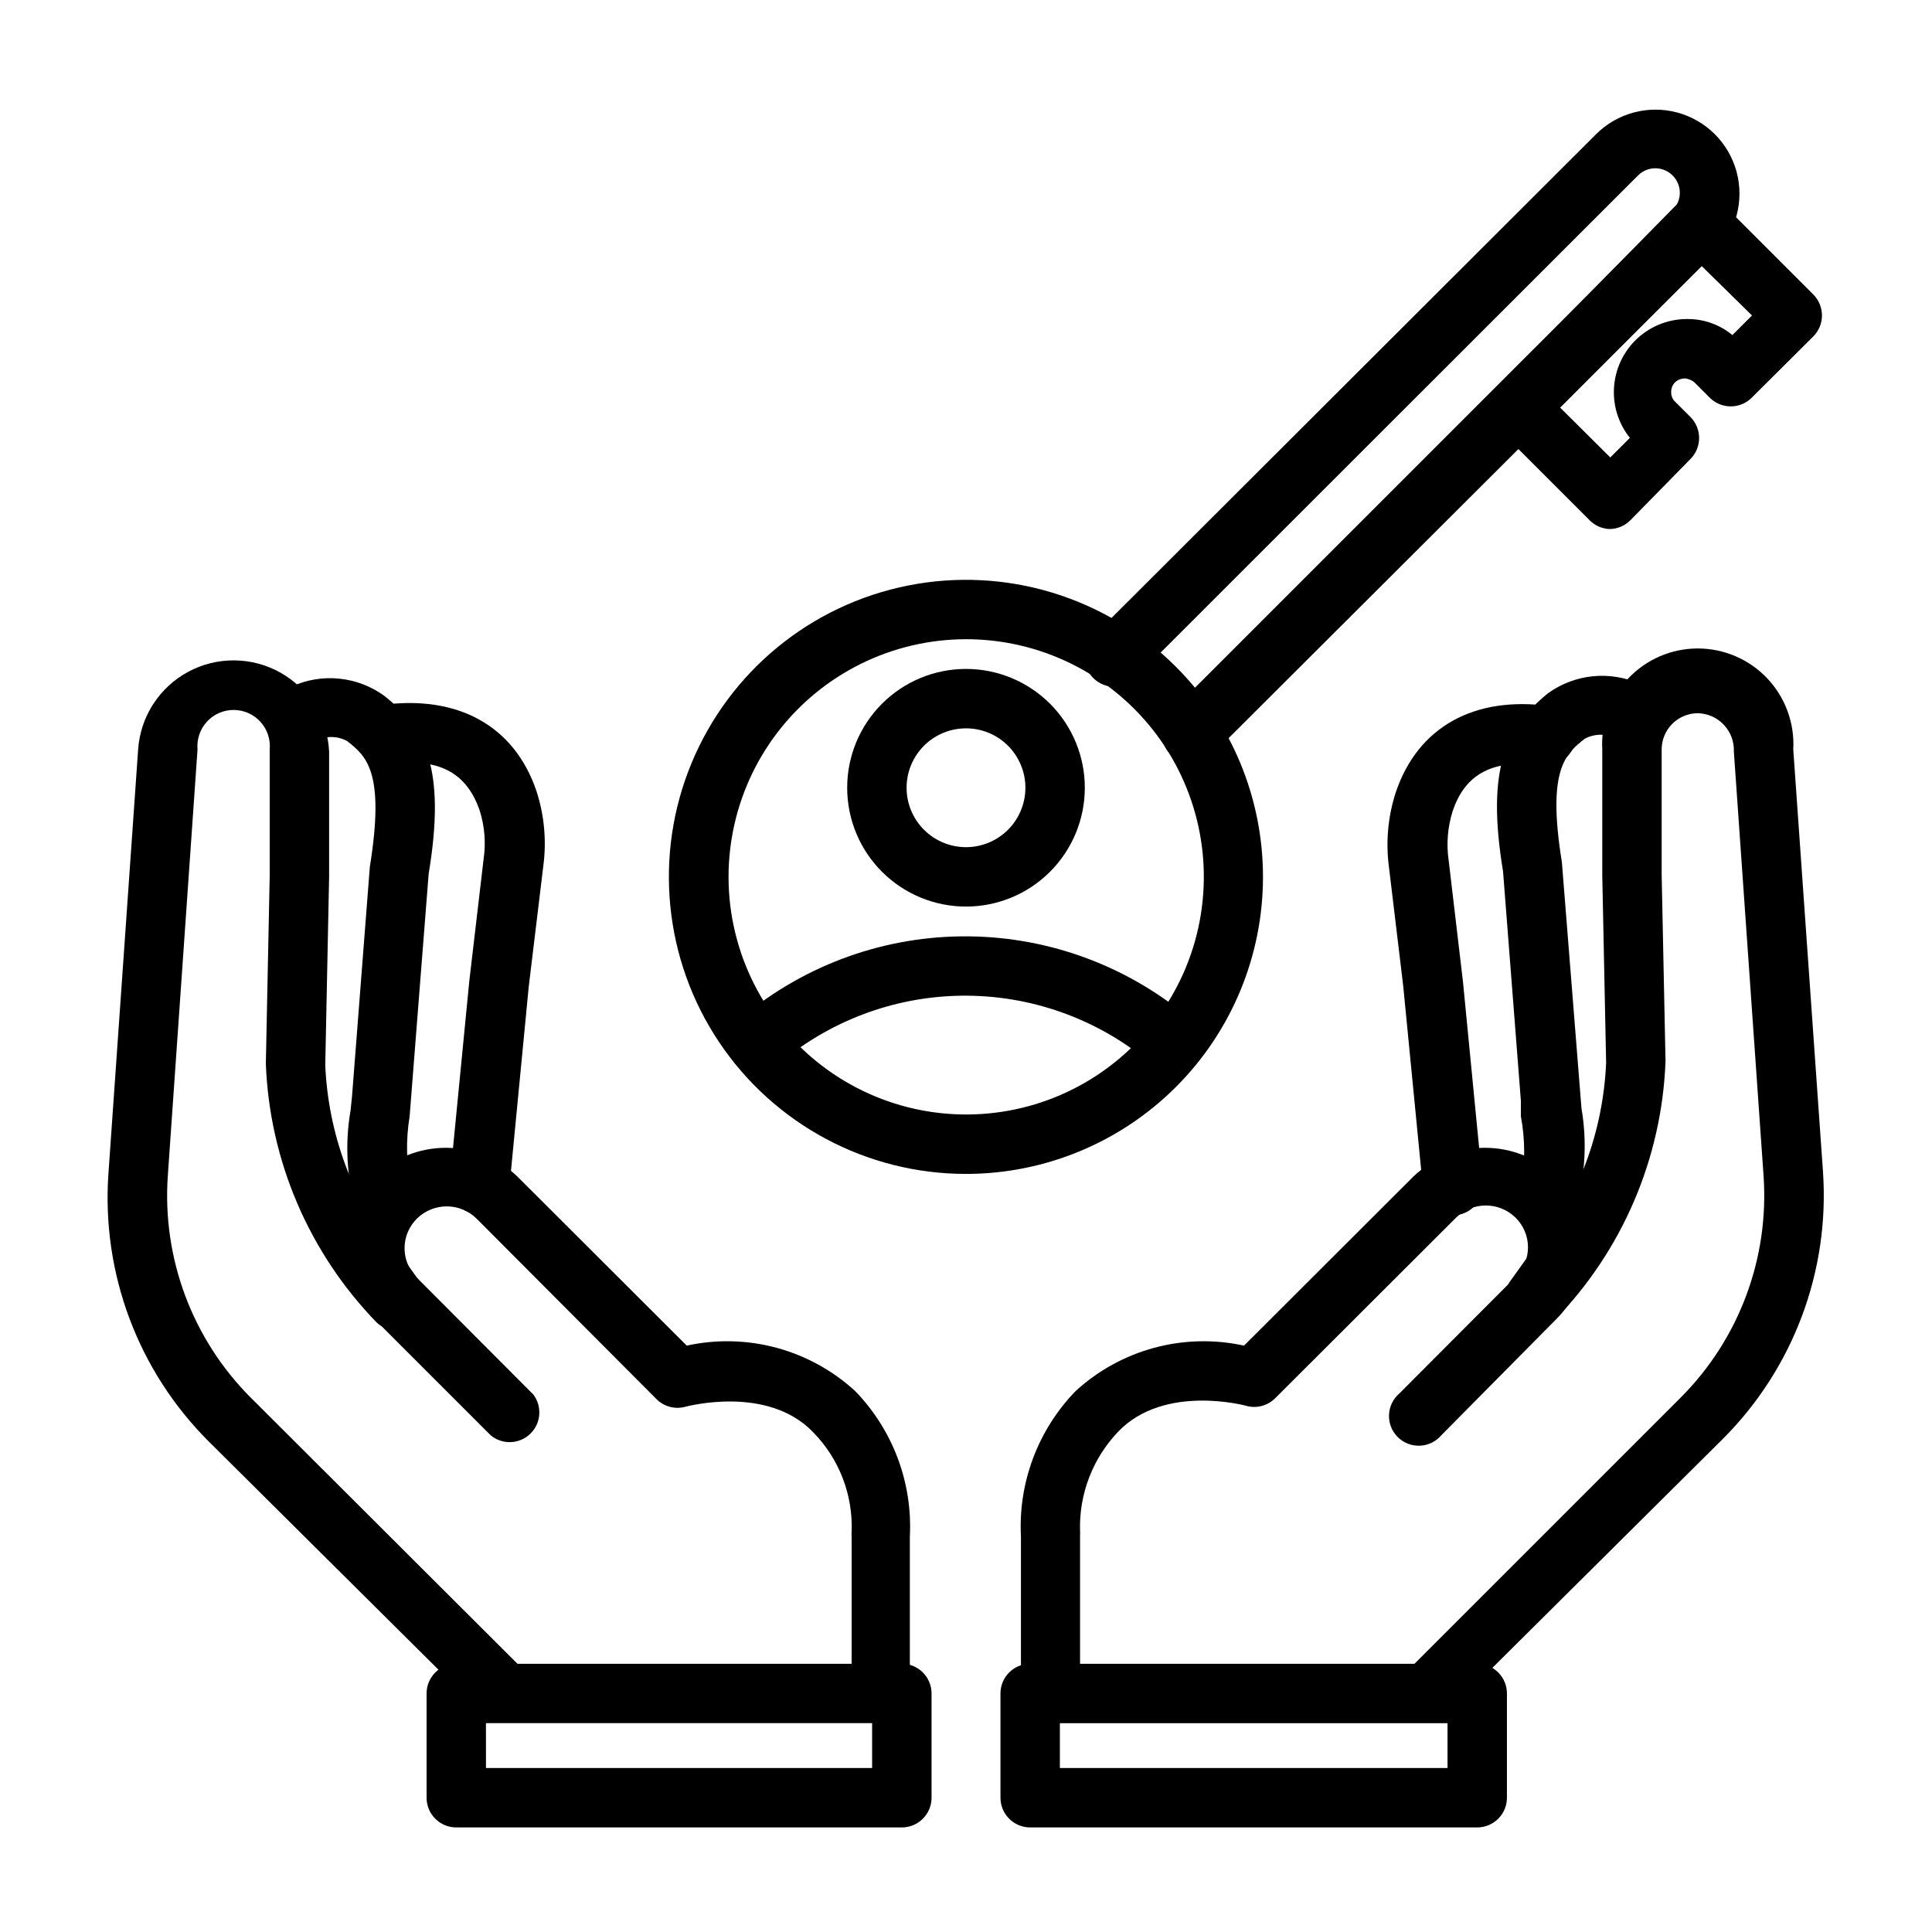 <?xml version="1.0" encoding="UTF-8"?>
<!-- Uploaded to: ICON Repo, www.iconrepo.com, Generator: ICON Repo Mixer Tools -->
<svg fill="#000000" width="800px" height="800px" version="1.1" viewBox="144 144 512 512" xmlns="http://www.w3.org/2000/svg">
 <g>
  <path d="m400 455.1c-26.297 0.008-50.855-13.117-65.465-34.977-14.613-21.859-17.344-49.574-7.281-73.863 10.059-24.293 31.586-41.961 57.375-47.086 25.789-5.129 52.434 2.957 71.023 21.551 14.758 14.762 23.051 34.785 23.051 55.656 0 20.875-8.293 40.895-23.051 55.656-14.762 14.766-34.777 23.059-55.652 23.062zm0-141.7c-19.578 0.016-38.035 9.137-49.941 24.676-11.906 15.543-15.91 35.734-10.828 54.645 5.078 18.906 18.664 34.375 36.758 41.855 18.09 7.481 38.633 6.117 55.582-3.68 16.949-9.801 28.375-26.926 30.922-46.336 2.543-19.414-4.086-38.902-17.938-52.738-11.82-11.809-27.848-18.434-44.555-18.422z"/>
  <path d="m459.75 346.15c-2.09 0.012-4.102-0.809-5.59-2.281-3.051-3.07-3.051-8.027 0-11.102l133.12-133.11c1.211-1.211 1.891-2.856 1.891-4.566 0-1.711-0.68-3.356-1.891-4.566-1.215-1.234-2.871-1.93-4.606-1.93-1.73 0-3.391 0.695-4.606 1.93l-132.8 132.72c-1.426 1.668-3.484 2.66-5.676 2.746-2.191 0.086-4.316-0.75-5.867-2.301-1.551-1.551-2.387-3.676-2.301-5.871 0.086-2.191 1.078-4.246 2.746-5.672l132.8-132.57c5.625-5.625 13.824-7.82 21.508-5.762 7.684 2.059 13.684 8.059 15.742 15.742s-0.137 15.883-5.762 21.508l-133.12 132.8c-1.484 1.473-3.496 2.293-5.59 2.281z"/>
  <path d="m570.51 284.2c-1.957-0.086-3.809-0.902-5.195-2.281l-24.402-24.402h-0.004c-3.051-3.07-3.051-8.031 0-11.102l48.02-48.805c1.48-1.492 3.492-2.328 5.59-2.328s4.113 0.836 5.59 2.328l24.402 24.402c1.492 1.477 2.328 3.492 2.328 5.59 0 2.098-0.836 4.109-2.328 5.59l-16.297 16.215h0.004c-3.07 3.051-8.031 3.051-11.102 0l-4.094-4.094c-0.695-0.57-1.543-0.926-2.438-1.023-0.992-0.016-1.949 0.352-2.68 1.023-0.68 0.691-1.051 1.629-1.023 2.598-0.035 0.949 0.34 1.867 1.023 2.519l4.094 4.094c1.477 1.484 2.297 3.496 2.285 5.59-0.012 2.066-0.828 4.043-2.285 5.512l-15.98 16.293c-1.465 1.453-3.445 2.273-5.508 2.281zm-13.07-32.195 13.305 13.227 5.195-5.195c-2.762-3.438-4.262-7.715-4.25-12.125 0-5.109 2.019-10.012 5.617-13.637 3.598-3.629 8.48-5.688 13.59-5.727h0.473c4.285 0.016 8.43 1.516 11.73 4.25l5.195-5.195-13.461-13.227z"/>
  <path d="m400 384.25c-8.352 0-16.363-3.316-22.266-9.223-5.906-5.906-9.223-13.914-9.223-22.266s3.316-16.359 9.223-22.266c5.902-5.902 13.914-9.223 22.266-9.223s16.359 3.32 22.266 9.223c5.902 5.906 9.223 13.914 9.223 22.266s-3.32 16.359-9.223 22.266c-5.906 5.906-13.914 9.223-22.266 9.223zm0-47.23c-4.176 0-8.18 1.656-11.133 4.609-2.953 2.953-4.613 6.957-4.613 11.133s1.66 8.18 4.613 11.133c2.953 2.953 6.957 4.613 11.133 4.613s8.18-1.66 11.133-4.613c2.949-2.953 4.609-6.957 4.609-11.133s-1.66-8.18-4.609-11.133c-2.953-2.953-6.957-4.609-11.133-4.609z"/>
  <path d="m455.1 428.5c-1.902 0.02-3.746-0.652-5.195-1.891l-1.496-1.258c-13.953-11.516-31.535-17.711-49.625-17.48-18.09 0.23-35.512 6.871-49.168 18.738-3.297 2.688-8.133 2.269-10.918-0.941-2.789-3.215-2.519-8.059 0.605-10.945 16.48-14.305 37.496-22.305 59.316-22.578 21.82-0.273 43.031 7.195 59.867 21.082l1.812 1.496h-0.004c3.258 2.871 3.574 7.836 0.711 11.102-1.492 1.695-3.644 2.672-5.906 2.676z"/>
  <path d="m535.48 628.29h-118.47c-4.348 0-7.875-3.527-7.875-7.875v-27.629c0-4.348 3.527-7.871 7.875-7.871h118.47c2.086 0 4.09 0.828 5.566 2.305 1.477 1.477 2.305 3.477 2.305 5.566v27.629c0 2.09-0.828 4.09-2.305 5.566-1.477 1.477-3.481 2.309-5.566 2.309zm-110.6-15.746h102.73v-11.887h-102.73z"/>
  <path d="m422.43 600.66c-4.348 0-7.871-3.523-7.871-7.871v-41.566c-0.742-14.309 4.504-28.285 14.484-38.57 12.027-11.043 28.684-15.539 44.633-12.047l44.949-44.871v0.004c5.094-4.852 11.859-7.559 18.895-7.559 7.035 0 13.797 2.707 18.891 7.559 5.023 5.019 7.848 11.828 7.848 18.93 0 7.102-2.824 13.914-7.848 18.934l-30.465 30.777c-1.426 1.668-3.481 2.664-5.672 2.746-2.195 0.086-4.32-0.746-5.871-2.297s-2.387-3.68-2.301-5.871c0.086-2.191 1.078-4.25 2.746-5.676l30.781-30.859c2.113-2.07 3.305-4.91 3.305-7.871s-1.191-5.801-3.305-7.871c-4.379-4.281-11.371-4.281-15.746 0l-47.941 47.863v-0.004c-2.059 2.062-5.086 2.82-7.871 1.969 0 0-21.492-5.824-33.691 6.848-6.805 7.094-10.469 16.629-10.156 26.453 0.043 0.285 0.043 0.578 0 0.863v41.879c0.062 2.117-0.727 4.168-2.191 5.691-1.469 1.527-3.484 2.398-5.602 2.418z"/>
  <path d="m528.94 465.73c-4.086 0.016-7.504-3.094-7.871-7.164l-5.195-53.215-3.777-31.488c-0.902-6.691-0.281-13.496 1.809-19.918 5.824-17.238 20.703-25.586 40.777-22.828 4.348 0.59 7.394 4.59 6.809 8.938-0.586 4.348-4.586 7.394-8.934 6.809-12.754-1.812-20.309 2.125-23.617 12.203v-0.004c-1.312 4.199-1.664 8.641-1.023 12.992l3.777 32.039 5.195 53.371h0.004c0.41 4.324-2.762 8.164-7.086 8.578z"/>
  <path d="m554.37 469.51c-0.969 0.008-1.934-0.18-2.832-0.551-1.957-0.754-3.531-2.262-4.375-4.184-0.84-1.922-0.883-4.098-0.113-6.051 1.164-6.242 1.164-12.648 0-18.891v-4.094l-4.723-60.773c-4.566-27.711 0.945-38.258 11.887-47.23 3.504-2.531 7.613-4.09 11.914-4.519 4.297-0.43 8.637 0.289 12.57 2.078 1.938 0.816 3.469 2.371 4.254 4.324 0.785 1.953 0.754 4.137-0.082 6.066-0.832 1.926-2.394 3.441-4.344 4.211-1.953 0.766-4.129 0.727-6.051-0.117-2.652-1.426-5.848-1.426-8.5 0-4.961 3.938-10.078 7.871-6.062 32.668l5.195 65.258v0.004c1.5 8.707 1.016 17.641-1.414 26.133-0.957 3.277-3.91 5.566-7.324 5.668z"/>
  <path d="m523.9 599.08c-2.172 0.078-4.281-0.75-5.824-2.281-3.051-3.07-3.051-8.031 0-11.102l71.32-71.32c15.484-15.5 23.492-36.949 21.965-58.805l-7.871-112.41v0.004c0.105-2.629-0.855-5.191-2.664-7.102-1.809-1.914-4.312-3.016-6.941-3.055-5.273 0.043-9.527 4.332-9.527 9.605v33.141l1.023 49.516c-0.977 25.695-11.438 50.121-29.359 68.562-2.91 2.75-7.418 2.883-10.48 0.305-3.062-2.582-3.703-7.047-1.488-10.379l4.172-5.824 0.004-0.004c0.777-1.148 1.871-2.051 3.148-2.598 11.094-14.258 17.477-31.621 18.262-49.672l-1.023-49.75v-33.297c-0.387-6.957 2.106-13.77 6.891-18.832 4.789-5.062 11.449-7.93 18.418-7.93s13.629 2.867 18.418 7.93c4.785 5.062 7.277 11.875 6.891 18.832l7.871 111.86v-0.004c1.828 26.344-7.848 52.184-26.527 70.848l-71.32 70.848c-1.32 1.652-3.25 2.703-5.356 2.914z"/>
  <path d="m383 628.29h-118.08c-4.348 0-7.871-3.527-7.871-7.875v-27.629c0-4.348 3.523-7.871 7.871-7.871h118.08c2.086 0 4.09 0.828 5.566 2.305s2.305 3.477 2.305 5.566v27.629c0 2.09-0.828 4.09-2.305 5.566-1.477 1.477-3.481 2.309-5.566 2.309zm-110.21-15.742 102.33-0.004v-11.887h-102.34z"/>
  <path d="m377.56 600.66c-4.348 0-7.871-3.523-7.871-7.871v-41.879c-0.043-0.289-0.043-0.578 0-0.867 0.402-9.84-3.269-19.41-10.156-26.449-12.121-12.676-33.457-6.848-33.691-6.848-2.785 0.848-5.812 0.094-7.871-1.969l-47.707-47.863c-4.375-4.281-11.367-4.281-15.742 0-2.117 2.074-3.309 4.91-3.309 7.871 0 2.965 1.191 5.801 3.309 7.875l30.781 30.859v-0.004c2.438 3.18 2.102 7.68-0.777 10.461-2.883 2.781-7.394 2.953-10.48 0.402l-30.781-30.781v0.004c-5.023-5.019-7.844-11.832-7.844-18.934 0-7.102 2.82-13.91 7.844-18.93 5.094-4.852 11.859-7.559 18.895-7.559s13.797 2.707 18.891 7.559l44.949 44.871v-0.004c15.953-3.492 32.605 1.004 44.637 12.047 9.977 10.285 15.227 24.262 14.484 38.57v41.566c0.004 4.227-3.332 7.703-7.559 7.871z"/>
  <path d="m271.05 465.73h-0.789c-4.324-0.414-7.492-4.254-7.082-8.582l5.195-53.215 3.777-32.195c0.645-4.324 0.297-8.742-1.023-12.91-3.465-10.156-11.02-14.09-23.617-12.281-2.086 0.281-4.199-0.277-5.875-1.555-1.676-1.277-2.777-3.168-3.059-5.254-0.586-4.348 2.461-8.348 6.809-8.934 19.996-2.676 34.953 5.59 40.777 22.828 2.094 6.418 2.711 13.227 1.812 19.914l-3.856 31.961-5.117 53.059h-0.004c-0.367 4.098-3.832 7.223-7.949 7.164z"/>
  <path d="m245.63 469.51c-3.246-0.008-6.152-2.008-7.32-5.039-2.434-8.492-2.918-17.426-1.418-26.133l0.395-3.777 4.723-60.852c4.094-25.348-1.023-29.363-5.984-33.297v-0.004c-2.644-1.457-5.856-1.457-8.5 0-1.922 0.844-4.098 0.883-6.047 0.117-1.953-0.77-3.516-2.285-4.344-4.211-0.84-1.93-0.867-4.113-0.086-6.066 0.785-1.953 2.316-3.508 4.258-4.324 3.934-1.789 8.27-2.508 12.57-2.078 4.297 0.43 8.41 1.988 11.91 4.519 10.941 8.66 16.453 19.207 11.809 47.23l-5.039 64.234v0.004c-1.031 6.266-0.898 12.672 0.395 18.891 0.77 1.953 0.73 4.129-0.113 6.051-0.844 1.922-2.418 3.43-4.375 4.184-0.898 0.371-1.859 0.559-2.832 0.551z"/>
  <path d="m276.09 599.08c-2.066-0.008-4.047-0.828-5.512-2.281l-71.32-70.852c-18.68-18.664-28.355-44.504-26.527-70.848l7.871-112.41v0.004c0.57-8.711 5.582-16.512 13.262-20.652 7.684-4.141 16.953-4.039 24.543 0.266 7.59 4.309 12.43 12.219 12.812 20.938v33.141l-1.023 49.91c0.785 18.051 7.168 35.41 18.262 49.672 1.277 0.543 2.371 1.445 3.148 2.598l4.172 5.824c2.219 3.332 1.578 7.801-1.484 10.379s-7.57 2.449-10.48-0.305c-17.922-18.441-28.383-42.867-29.363-68.562l1.023-49.75v-33.535c0.246-2.688-0.652-5.356-2.473-7.348-1.816-1.992-4.391-3.125-7.09-3.125-2.699 0-5.273 1.133-7.09 3.125-1.82 1.992-2.719 4.66-2.477 7.348l-7.871 112.96v-0.004c-1.527 21.855 6.481 43.305 21.965 58.805l71.477 71.32c3.051 3.07 3.051 8.031 0 11.102-1.543 1.531-3.652 2.359-5.824 2.281z"/>
 </g>
</svg>